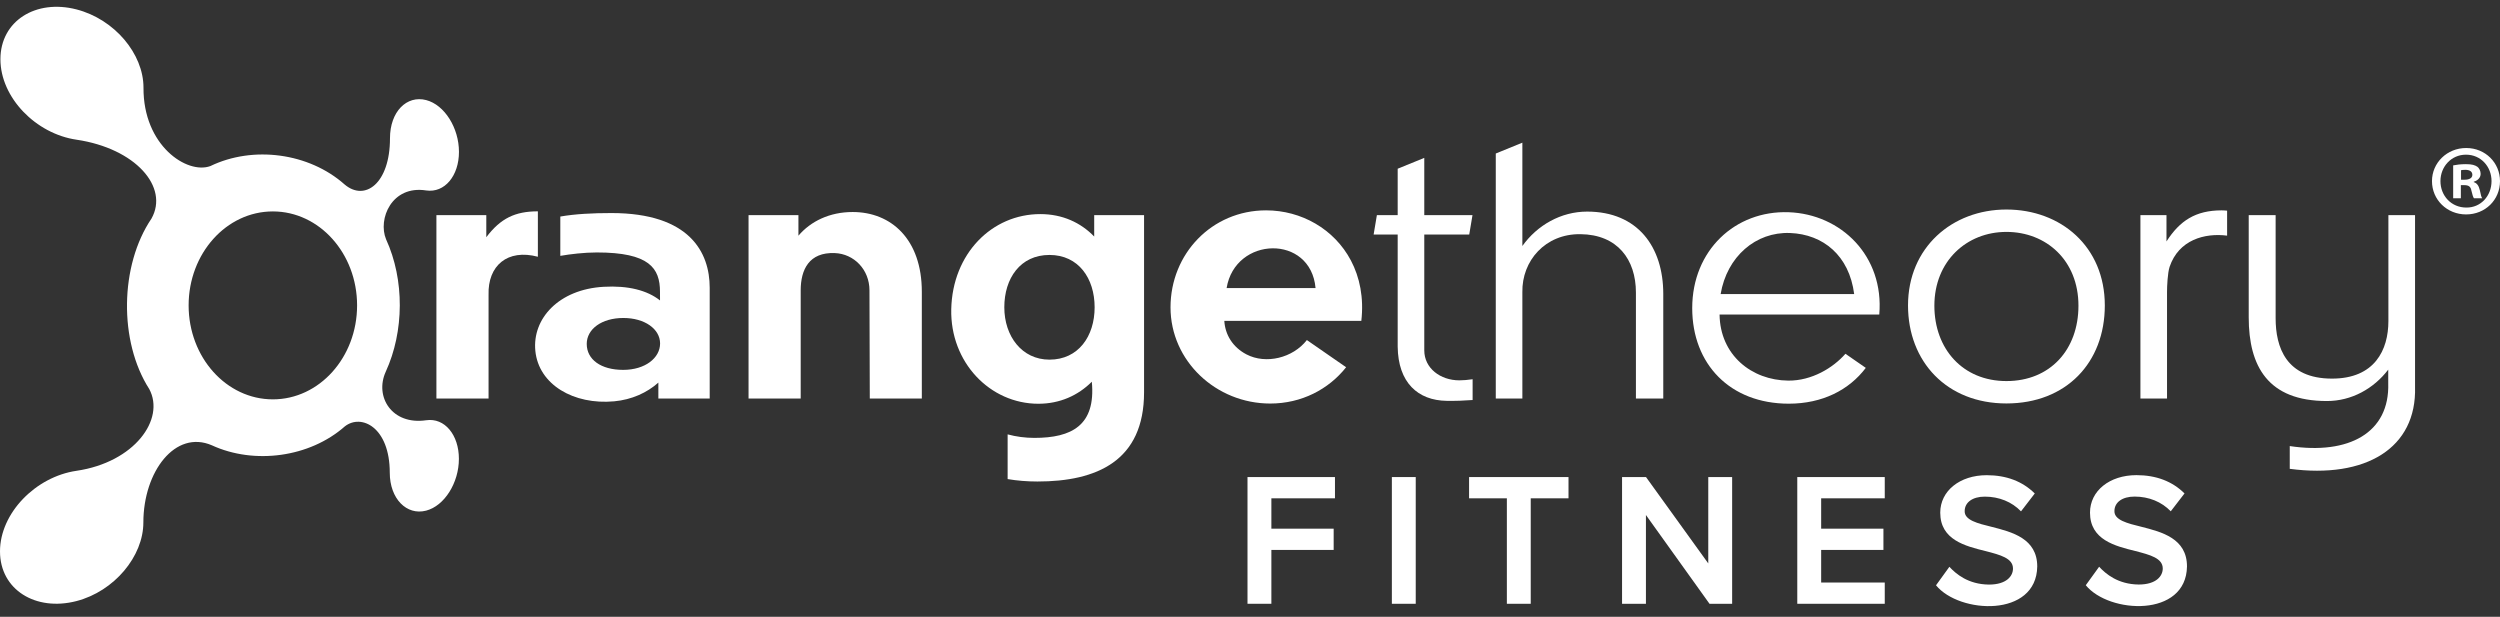 <svg width="608" height="150" viewBox="0 0 608 150" fill="none" xmlns="http://www.w3.org/2000/svg">
<rect x="0" y="0" width="608" height="150" fill="#333333" stroke="none"/>
<path d="M324.664 121.191V116.022H303.392V146.838H309.198V133.743H324.346V128.573H309.198V121.191H324.664Z" fill="white"/>
<path d="M338.501 146.84H344.307V116.022H338.501V146.84Z" fill="white"/>
<path d="M357.28 121.191H366.469V146.84H372.275V121.191H381.461V116.022H357.28V121.191Z" fill="white"/>
<path d="M415.451 116.022V137.024L400.309 116.022H394.484V146.838H400.29V125.251L415.751 146.838H421.257V116.022H415.451Z" fill="white"/>
<path d="M437.099 146.84H458.371V141.671H442.906V133.743H458.05V128.573H442.906V121.191H458.371V116.022H437.099V146.84Z" fill="white"/>
<path d="M484.376 128.129C480.975 127.3 477.762 126.504 477.809 124.313C477.809 122.168 479.73 120.781 482.707 120.781C486.179 120.782 489.293 122.052 491.509 124.362L494.857 120.015C491.877 117.059 487.958 115.568 483.16 115.567C476.617 115.567 471.866 119.399 471.866 124.677C471.868 131.322 477.996 132.808 482.897 134.024C486.471 134.95 489.558 135.75 489.558 138.274C489.558 140.071 488.027 142.17 483.707 142.17C478.651 142.115 475.711 139.588 474.087 137.848L470.839 142.342C476.535 149.316 495.267 150.236 495.457 137.774C495.457 130.961 489.34 129.391 484.376 128.129Z" fill="white"/>
<path d="M520.795 128.116C517.395 127.287 514.184 126.492 514.228 124.301C514.228 122.155 516.152 120.769 519.127 120.769C522.598 120.769 525.715 122.039 527.928 124.349L531.276 120.002C528.297 117.046 524.378 115.556 519.582 115.554C513.036 115.554 508.288 119.386 508.288 124.664C508.291 131.31 514.415 132.795 519.319 134.011C522.893 134.938 525.981 135.738 525.981 138.261C525.981 140.058 524.446 142.157 520.127 142.157C515.071 142.101 512.133 139.574 510.507 137.835L507.261 142.328C512.957 149.303 531.689 150.223 531.876 137.762C531.876 130.948 525.759 129.378 520.795 128.116Z" fill="white"/>
<path d="M298.312 70.053C300.399 57.425 318.766 56.919 319.942 70.053H298.312ZM328.533 63.334C324.49 55.693 316.471 51.158 307.914 51.158C294.727 51.158 284.67 61.721 284.67 74.751C284.67 87.781 295.738 98.142 308.922 98.142C316.505 98.142 323.114 94.703 327.378 89.313L317.831 82.701C314.426 87.074 307.856 88.663 303.129 86.182C299.752 84.408 297.96 81.38 297.752 78.031H331.076C331.718 72.388 330.694 67.418 328.533 63.334Z" fill="white"/>
<path d="M255.232 87.466C248.525 87.466 244.249 81.766 244.249 74.735C244.249 67.704 248.121 62.004 255.232 62.004C262.302 62.004 266.214 67.704 266.214 74.735C266.214 81.766 262.268 87.466 255.232 87.466ZM266.109 52.321V57.526C262.827 54.125 258.37 52.068 253.004 52.068C241.242 52.068 231.648 61.667 231.344 75.181C231.055 88.124 240.771 98.193 252.533 98.193C257.747 98.193 262.182 96.183 265.53 92.838C265.53 92.855 265.533 92.871 265.535 92.888C266.512 103.43 260.667 106.495 251.556 106.495C249.331 106.495 247.119 106.2 245.055 105.638V116.512C247.377 116.904 249.81 117.104 252.297 117.104C266.715 117.104 278.235 112.119 278.235 95.41V52.321H266.109Z" fill="white"/>
<path d="M207.362 51.562C201.778 51.562 197.151 53.815 194.178 57.319V52.319H182.047V96.929H194.729V70.626C194.729 65.558 196.771 61.304 203.015 61.548C207.698 61.731 211.455 65.558 211.455 70.626L211.533 96.929H224.188V70.962C224.188 58.18 216.735 51.562 207.362 51.562Z" fill="white"/>
<path d="M130.81 51.395C125.248 51.402 121.741 53.105 118.267 57.692V52.319H106.135V96.929H118.818V71.719C118.596 64.578 123.443 60.477 130.81 62.442V51.395Z" fill="white"/>
<path d="M151.547 89.954C146.161 89.954 142.694 87.448 142.694 83.643C142.694 80.023 146.334 77.334 151.601 77.334C156.82 77.334 160.534 80.03 160.534 83.533C160.534 87.035 156.936 89.954 151.547 89.954ZM148.698 51.815C144.114 51.815 139.873 52.033 136.268 52.664V62.224C138.685 61.803 142.083 61.397 145.143 61.397C157.923 61.397 160.508 65.206 160.508 70.962L160.518 73.065C157.388 70.589 152.734 69.409 146.794 69.749C135.881 70.375 129.433 77.494 130.193 85.308C130.995 93.561 139.541 98.501 149.354 97.603C153.645 97.211 157.37 95.499 160.114 93.048V96.929H172.598V69.977C172.598 61.398 167.747 51.815 148.698 51.815Z" fill="white"/>
<path d="M346.384 85.208V57.044H357.317L358.109 52.32H346.384V38.396L339.917 41.033V52.32H334.858L334.066 57.044H339.917V84.299C340.017 93.039 344.807 97.384 351.84 97.485C354.019 97.516 356.125 97.443 358.141 97.285V92.231C356.933 92.408 355.819 92.5 354.914 92.5C350.295 92.5 346.384 89.547 346.384 85.208Z" fill="white"/>
<path d="M370.24 96.929V71.074C370.09 63.403 375.833 56.843 384.356 56.951C393.363 57.04 397.856 63.088 397.856 71.169V96.929H404.507V71.478C404.507 60.1 398.343 51.461 385.98 51.461C379.626 51.461 373.833 54.78 370.24 59.826V34.697L363.773 37.334V96.929H370.24Z" fill="white"/>
<path d="M487.961 92.675C477.333 92.675 470.439 84.843 470.439 74.343C470.439 63.512 478.283 56.401 487.961 56.401C497.636 56.401 505.48 63.317 505.48 74.343C505.48 85.037 498.607 92.675 487.961 92.675ZM487.961 50.956C474.745 50.956 464.03 60.201 464.03 74.285C464.03 87.936 473.445 98.12 487.961 98.12C502.5 98.12 511.891 88.189 511.891 74.285C511.891 59.948 501.176 50.956 487.961 50.956Z" fill="white"/>
<path d="M540.32 51.158C533.966 51.158 530.126 53.667 526.888 58.719V52.319H520.551V96.929H527.02V71.074C527.02 69.515 527.17 66.384 527.646 64.899C529.863 58.325 536.172 56.613 541.633 57.308V51.231C541.199 51.202 540.77 51.158 540.32 51.158Z" fill="white"/>
<path d="M580.858 52.319V78.085C580.858 85.102 577.534 92.079 567.145 92.079C555.959 92.079 553.433 84.42 553.433 77.403V52.319H546.887V77.175C546.887 89.098 551.574 97.531 565.916 97.531C571.886 97.531 577.279 94.531 580.819 89.894V93.213C581.19 105.306 571.186 110.646 556.867 108.483V114.021C575.334 116.467 587.786 109.003 587.338 94.074V52.319H580.858Z" fill="white"/>
<path d="M66.359 97.124C55.045 97.124 45.874 86.893 45.874 74.271C45.874 61.65 55.045 51.418 66.359 51.418C77.672 51.418 86.844 61.65 86.844 74.271C86.844 86.893 77.672 97.124 66.359 97.124ZM103.654 102.204C95.284 103.429 91.054 96.456 93.811 90.409C98.315 80.596 98.396 68.035 93.897 58.208C91.835 53.283 95.267 44.999 103.647 46.318C108.137 46.971 111.62 42.762 111.62 36.94C111.62 31.125 108.126 25.503 103.636 24.337C98.922 23.119 94.844 27.135 94.844 33.635C94.844 44.658 88.724 49.061 83.796 44.851C75.137 37.162 61.524 35.377 51.16 40.389C45.492 42.465 34.81 35.419 34.897 21.315C34.897 13.079 27.85 4.684 18.611 2.292C8.722 -0.266 0.106 5.077 0.103 14.403C0.106 23.737 8.722 32.54 18.611 33.975C32.952 36.101 41.16 45.488 36.834 53.169C29.139 64.522 28.853 83.022 36.298 94.613C40.229 101.946 32.728 112.429 18.581 114.503C8.687 115.952 0.003 124.771 0 134.101C0 143.431 8.684 148.745 18.579 146.186C27.815 143.793 34.866 135.293 34.866 127.057C34.878 114.663 42.635 104.463 51.524 108.296C61.825 113.039 75.294 111.251 83.857 103.702C87.879 100.546 94.793 103.899 94.792 114.956C94.792 121.3 98.904 125.414 103.621 124.191C108.109 123.025 111.604 117.406 111.604 111.586C111.604 105.765 108.143 101.551 103.654 102.204Z" fill="white"/>
<path d="M598.525 43.705H599.409C600.441 43.705 601.275 43.36 601.275 42.526C601.275 41.789 600.733 41.3 599.556 41.3C599.067 41.3 598.725 41.347 598.525 41.398V43.705ZM598.48 48.22H596.611V40.22C597.348 40.071 598.377 39.923 599.704 39.923C601.225 39.923 601.915 40.169 602.502 40.562C602.944 40.906 603.289 41.545 603.289 42.281C603.289 43.212 602.602 43.9 601.617 44.194V44.292C602.404 44.538 602.846 45.177 603.094 46.256C603.336 47.483 603.483 47.974 603.681 48.22H601.67C601.422 47.927 601.275 47.239 601.03 46.307C600.883 45.422 600.391 45.03 599.359 45.03H598.48V48.22ZM599.704 37.618C596.169 37.618 593.518 40.514 593.518 44.046C593.518 47.63 596.169 50.478 599.804 50.478C603.336 50.526 605.939 47.63 605.939 44.046C605.939 40.514 603.336 37.618 599.751 37.618H599.704ZM599.804 35.998C604.418 35.998 608 39.581 608 44.046C608 48.613 604.418 52.148 599.751 52.148C595.137 52.148 591.458 48.613 591.458 44.046C591.458 39.581 595.137 35.998 599.751 35.998H599.804Z" fill="white"/>
<path d="M435.32 56.666C443.416 56.97 449.738 62.172 450.936 71.518C444.351 71.518 427.129 71.518 418.459 71.518C419.999 62.377 427.016 56.353 435.32 56.666ZM448.809 86.039C445.833 89.446 440.626 92.619 434.917 92.565C425.992 92.48 418.32 86.354 418.199 76.494H457.04C458.253 62.273 447.751 52.066 434.994 51.613C422.031 51.153 411.548 60.853 411.548 74.937C411.548 88.588 420.789 98.176 435.036 98.176C443.198 98.176 449.688 94.855 453.76 89.467L448.809 86.039Z" fill="white"/>
</svg>
